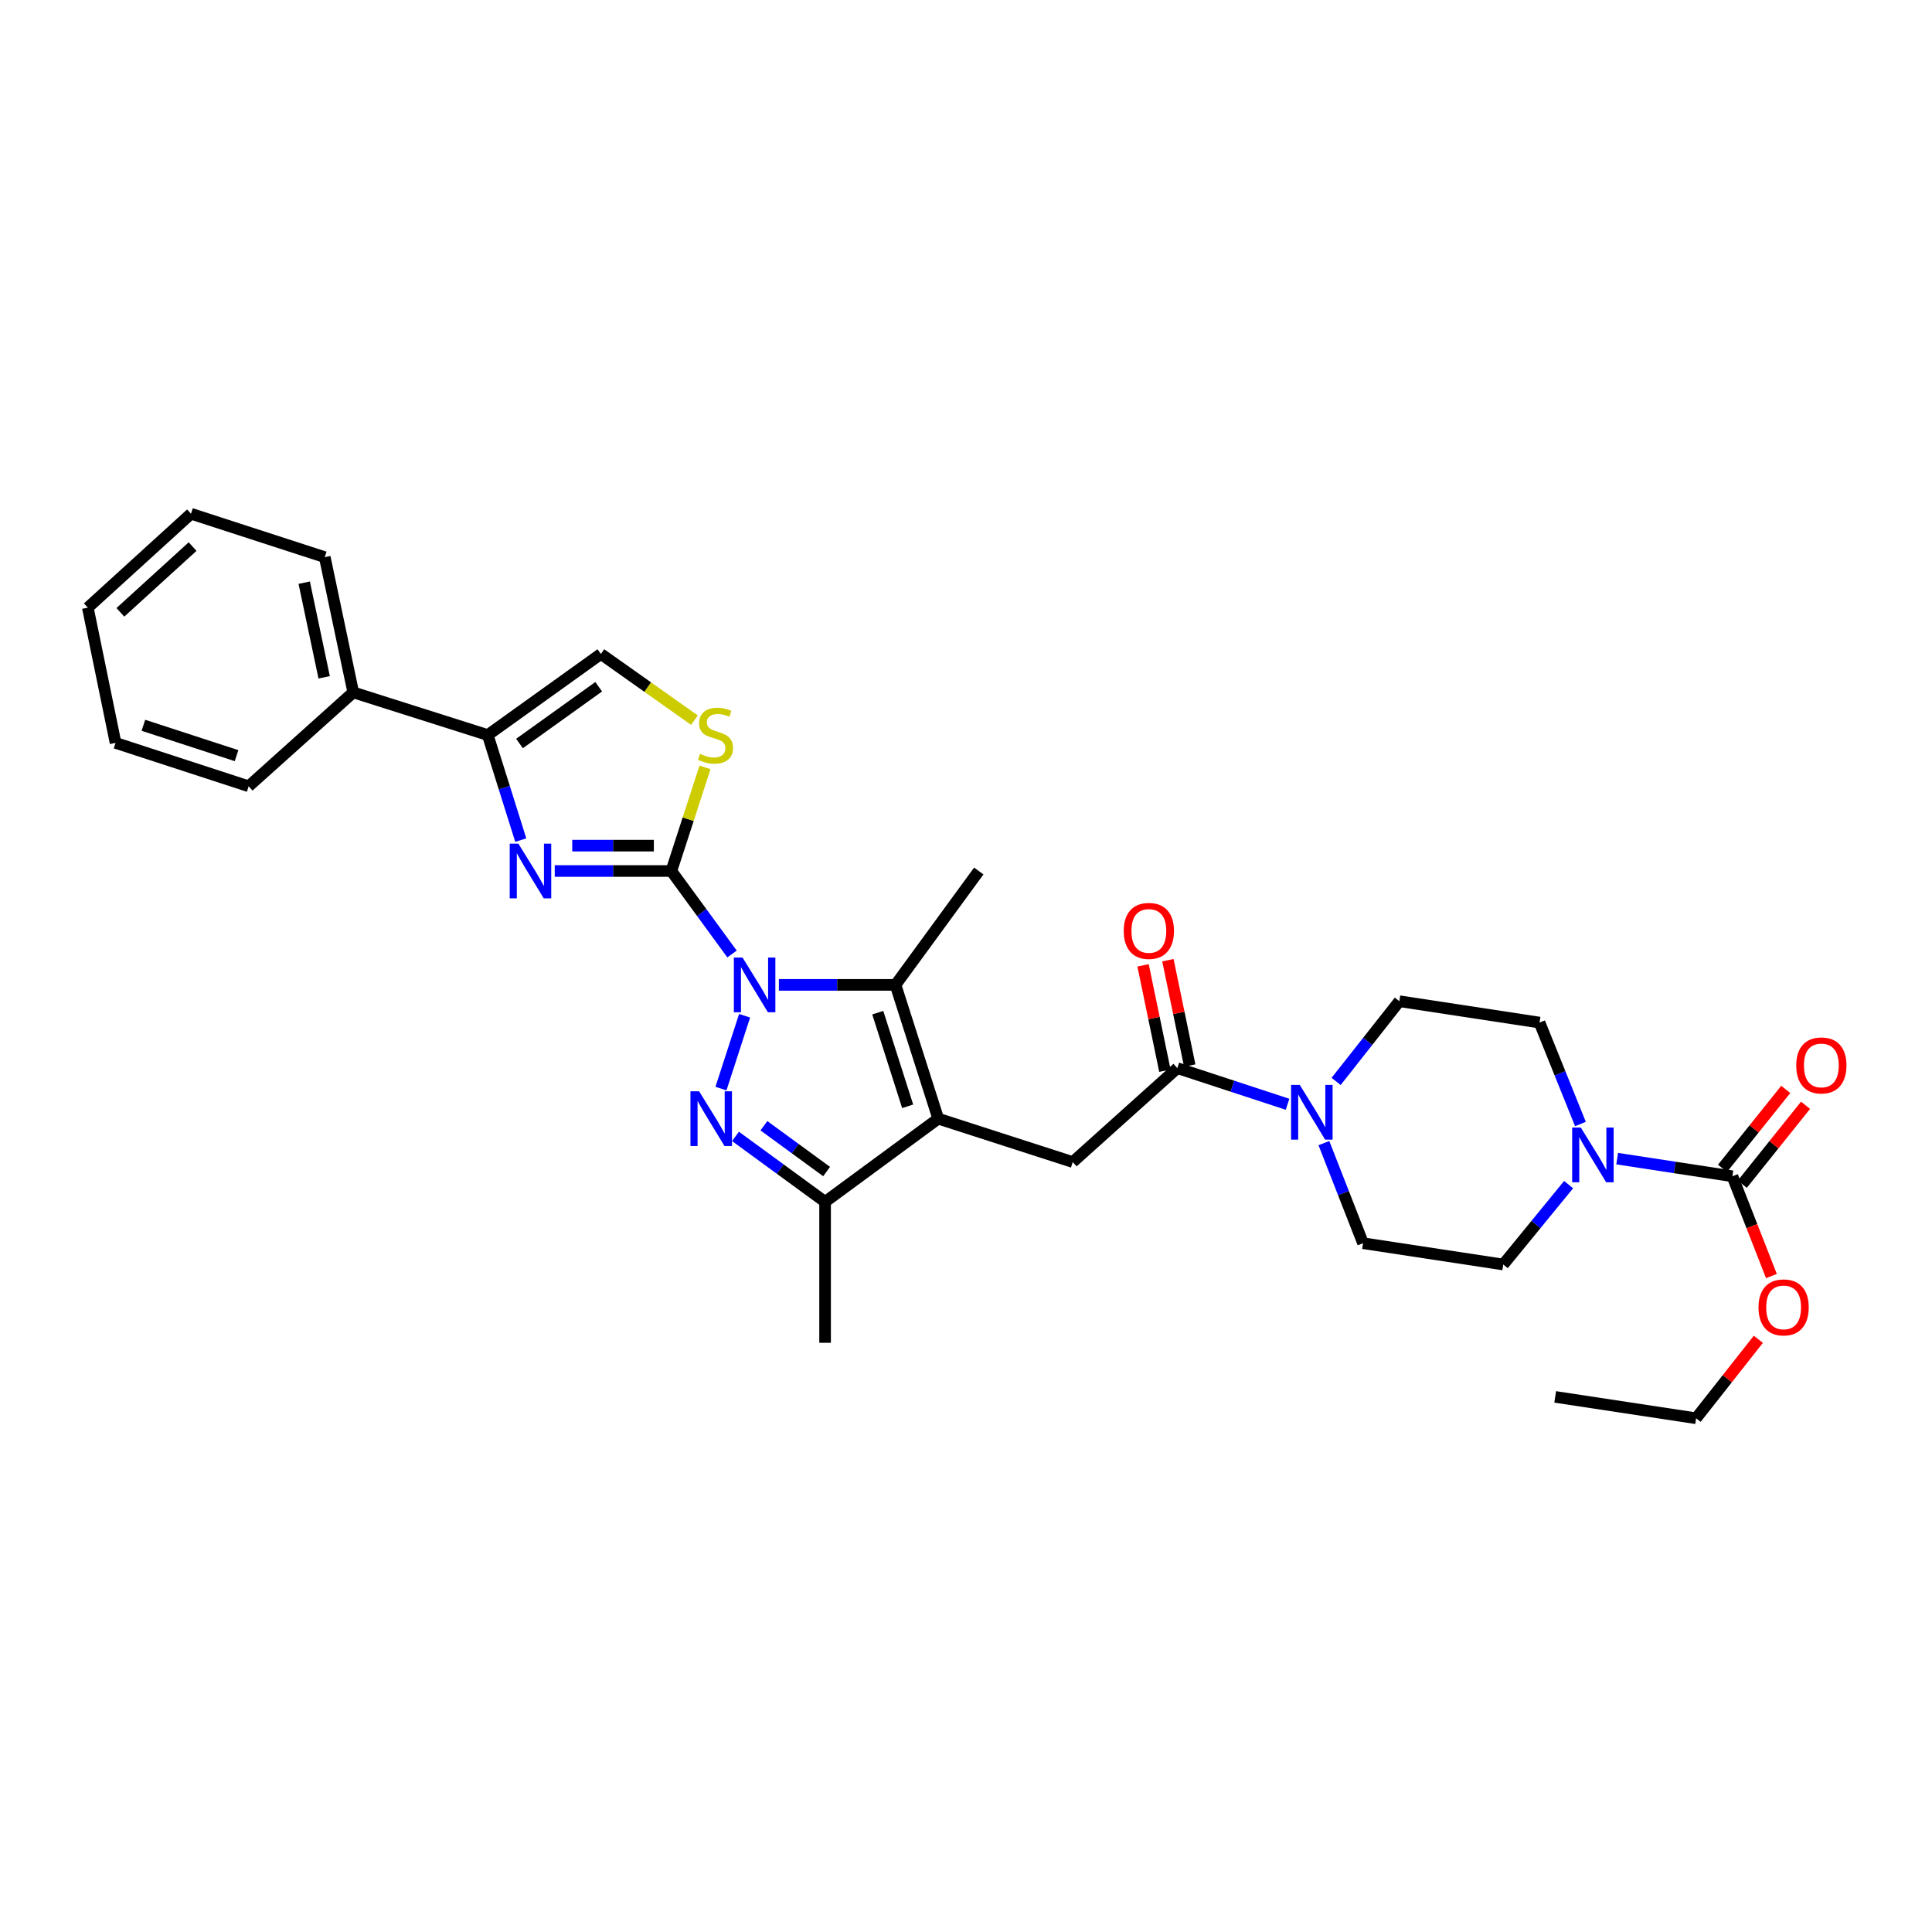 <?xml version='1.0' encoding='iso-8859-1'?>
<svg version='1.1' baseProfile='full'
              xmlns='http://www.w3.org/2000/svg'
                      xmlns:rdkit='http://www.rdkit.org/xml'
                      xmlns:xlink='http://www.w3.org/1999/xlink'
                  xml:space='preserve'
width='1000px' height='1000px' viewBox='0 0 1000 1000'>
<!-- END OF HEADER -->
<rect style='opacity:1.0;fill:#FFFFFF;stroke:none' width='1000' height='1000' x='0' y='0'> </rect>
<path class='bond-0' d='M 378.898,493.788 L 363.193,472.311' style='fill:none;fill-rule:evenodd;stroke:#0000FF;stroke-width:6px;stroke-linecap:butt;stroke-linejoin:miter;stroke-opacity:1' />
<path class='bond-0' d='M 363.193,472.311 L 347.488,450.833' style='fill:none;fill-rule:evenodd;stroke:#000000;stroke-width:6px;stroke-linecap:butt;stroke-linejoin:miter;stroke-opacity:1' />
<path class='bond-1' d='M 385.402,525.753 L 373.17,563.453' style='fill:none;fill-rule:evenodd;stroke:#0000FF;stroke-width:6px;stroke-linecap:butt;stroke-linejoin:miter;stroke-opacity:1' />
<path class='bond-3' d='M 403.15,509.774 L 433.333,509.774' style='fill:none;fill-rule:evenodd;stroke:#0000FF;stroke-width:6px;stroke-linecap:butt;stroke-linejoin:miter;stroke-opacity:1' />
<path class='bond-3' d='M 433.333,509.774 L 463.517,509.774' style='fill:none;fill-rule:evenodd;stroke:#000000;stroke-width:6px;stroke-linecap:butt;stroke-linejoin:miter;stroke-opacity:1' />
<path class='bond-4' d='M 347.488,450.833 L 317.312,450.833' style='fill:none;fill-rule:evenodd;stroke:#000000;stroke-width:6px;stroke-linecap:butt;stroke-linejoin:miter;stroke-opacity:1' />
<path class='bond-4' d='M 317.312,450.833 L 287.135,450.833' style='fill:none;fill-rule:evenodd;stroke:#0000FF;stroke-width:6px;stroke-linecap:butt;stroke-linejoin:miter;stroke-opacity:1' />
<path class='bond-4' d='M 338.435,437.704 L 317.312,437.704' style='fill:none;fill-rule:evenodd;stroke:#000000;stroke-width:6px;stroke-linecap:butt;stroke-linejoin:miter;stroke-opacity:1' />
<path class='bond-4' d='M 317.312,437.704 L 296.188,437.704' style='fill:none;fill-rule:evenodd;stroke:#0000FF;stroke-width:6px;stroke-linecap:butt;stroke-linejoin:miter;stroke-opacity:1' />
<path class='bond-6' d='M 347.488,450.833 L 356.197,424.013' style='fill:none;fill-rule:evenodd;stroke:#000000;stroke-width:6px;stroke-linecap:butt;stroke-linejoin:miter;stroke-opacity:1' />
<path class='bond-6' d='M 356.197,424.013 L 364.907,397.193' style='fill:none;fill-rule:evenodd;stroke:#CCCC00;stroke-width:6px;stroke-linecap:butt;stroke-linejoin:miter;stroke-opacity:1' />
<path class='bond-5' d='M 380.687,588.195 L 403.875,605.139' style='fill:none;fill-rule:evenodd;stroke:#0000FF;stroke-width:6px;stroke-linecap:butt;stroke-linejoin:miter;stroke-opacity:1' />
<path class='bond-5' d='M 403.875,605.139 L 427.063,622.082' style='fill:none;fill-rule:evenodd;stroke:#000000;stroke-width:6px;stroke-linecap:butt;stroke-linejoin:miter;stroke-opacity:1' />
<path class='bond-5' d='M 395.389,582.678 L 411.621,594.538' style='fill:none;fill-rule:evenodd;stroke:#0000FF;stroke-width:6px;stroke-linecap:butt;stroke-linejoin:miter;stroke-opacity:1' />
<path class='bond-5' d='M 411.621,594.538 L 427.852,606.399' style='fill:none;fill-rule:evenodd;stroke:#000000;stroke-width:6px;stroke-linecap:butt;stroke-linejoin:miter;stroke-opacity:1' />
<path class='bond-2' d='M 485.624,579.013 L 463.517,509.774' style='fill:none;fill-rule:evenodd;stroke:#000000;stroke-width:6px;stroke-linecap:butt;stroke-linejoin:miter;stroke-opacity:1' />
<path class='bond-2' d='M 469.801,572.62 L 454.326,524.153' style='fill:none;fill-rule:evenodd;stroke:#000000;stroke-width:6px;stroke-linecap:butt;stroke-linejoin:miter;stroke-opacity:1' />
<path class='bond-9' d='M 485.624,579.013 L 555.25,601.478' style='fill:none;fill-rule:evenodd;stroke:#000000;stroke-width:6px;stroke-linecap:butt;stroke-linejoin:miter;stroke-opacity:1' />
<path class='bond-31' d='M 485.624,579.013 L 427.063,622.082' style='fill:none;fill-rule:evenodd;stroke:#000000;stroke-width:6px;stroke-linecap:butt;stroke-linejoin:miter;stroke-opacity:1' />
<path class='bond-22' d='M 463.517,509.774 L 506.615,450.833' style='fill:none;fill-rule:evenodd;stroke:#000000;stroke-width:6px;stroke-linecap:butt;stroke-linejoin:miter;stroke-opacity:1' />
<path class='bond-7' d='M 269.543,434.829 L 261,407.646' style='fill:none;fill-rule:evenodd;stroke:#0000FF;stroke-width:6px;stroke-linecap:butt;stroke-linejoin:miter;stroke-opacity:1' />
<path class='bond-7' d='M 261,407.646 L 252.458,380.463' style='fill:none;fill-rule:evenodd;stroke:#000000;stroke-width:6px;stroke-linecap:butt;stroke-linejoin:miter;stroke-opacity:1' />
<path class='bond-23' d='M 427.063,622.082 L 427.063,695.027' style='fill:none;fill-rule:evenodd;stroke:#000000;stroke-width:6px;stroke-linecap:butt;stroke-linejoin:miter;stroke-opacity:1' />
<path class='bond-13' d='M 359.442,372.752 L 335.231,355.62' style='fill:none;fill-rule:evenodd;stroke:#CCCC00;stroke-width:6px;stroke-linecap:butt;stroke-linejoin:miter;stroke-opacity:1' />
<path class='bond-13' d='M 335.231,355.62 L 311.019,338.488' style='fill:none;fill-rule:evenodd;stroke:#000000;stroke-width:6px;stroke-linecap:butt;stroke-linejoin:miter;stroke-opacity:1' />
<path class='bond-20' d='M 252.458,380.463 L 182.839,358.37' style='fill:none;fill-rule:evenodd;stroke:#000000;stroke-width:6px;stroke-linecap:butt;stroke-linejoin:miter;stroke-opacity:1' />
<path class='bond-32' d='M 252.458,380.463 L 311.019,338.488' style='fill:none;fill-rule:evenodd;stroke:#000000;stroke-width:6px;stroke-linecap:butt;stroke-linejoin:miter;stroke-opacity:1' />
<path class='bond-32' d='M 268.891,384.837 L 309.884,355.455' style='fill:none;fill-rule:evenodd;stroke:#000000;stroke-width:6px;stroke-linecap:butt;stroke-linejoin:miter;stroke-opacity:1' />
<path class='bond-8' d='M 609.377,552.858 L 555.25,601.478' style='fill:none;fill-rule:evenodd;stroke:#000000;stroke-width:6px;stroke-linecap:butt;stroke-linejoin:miter;stroke-opacity:1' />
<path class='bond-11' d='M 609.377,552.858 L 637.904,562.214' style='fill:none;fill-rule:evenodd;stroke:#000000;stroke-width:6px;stroke-linecap:butt;stroke-linejoin:miter;stroke-opacity:1' />
<path class='bond-11' d='M 637.904,562.214 L 666.431,571.571' style='fill:none;fill-rule:evenodd;stroke:#0000FF;stroke-width:6px;stroke-linecap:butt;stroke-linejoin:miter;stroke-opacity:1' />
<path class='bond-19' d='M 615.804,551.526 L 610.155,524.264' style='fill:none;fill-rule:evenodd;stroke:#000000;stroke-width:6px;stroke-linecap:butt;stroke-linejoin:miter;stroke-opacity:1' />
<path class='bond-19' d='M 610.155,524.264 L 604.506,497.002' style='fill:none;fill-rule:evenodd;stroke:#FF0000;stroke-width:6px;stroke-linecap:butt;stroke-linejoin:miter;stroke-opacity:1' />
<path class='bond-19' d='M 602.949,554.19 L 597.3,526.928' style='fill:none;fill-rule:evenodd;stroke:#000000;stroke-width:6px;stroke-linecap:butt;stroke-linejoin:miter;stroke-opacity:1' />
<path class='bond-19' d='M 597.3,526.928 L 591.65,499.666' style='fill:none;fill-rule:evenodd;stroke:#FF0000;stroke-width:6px;stroke-linecap:butt;stroke-linejoin:miter;stroke-opacity:1' />
<path class='bond-10' d='M 818.029,581.78 L 807.446,555.532' style='fill:none;fill-rule:evenodd;stroke:#0000FF;stroke-width:6px;stroke-linecap:butt;stroke-linejoin:miter;stroke-opacity:1' />
<path class='bond-10' d='M 807.446,555.532 L 796.862,529.284' style='fill:none;fill-rule:evenodd;stroke:#000000;stroke-width:6px;stroke-linecap:butt;stroke-linejoin:miter;stroke-opacity:1' />
<path class='bond-12' d='M 837.049,599.71 L 866.867,604.274' style='fill:none;fill-rule:evenodd;stroke:#0000FF;stroke-width:6px;stroke-linecap:butt;stroke-linejoin:miter;stroke-opacity:1' />
<path class='bond-12' d='M 866.867,604.274 L 896.684,608.837' style='fill:none;fill-rule:evenodd;stroke:#000000;stroke-width:6px;stroke-linecap:butt;stroke-linejoin:miter;stroke-opacity:1' />
<path class='bond-33' d='M 811.911,613.155 L 794.996,633.833' style='fill:none;fill-rule:evenodd;stroke:#0000FF;stroke-width:6px;stroke-linecap:butt;stroke-linejoin:miter;stroke-opacity:1' />
<path class='bond-33' d='M 794.996,633.833 L 778.081,654.51' style='fill:none;fill-rule:evenodd;stroke:#000000;stroke-width:6px;stroke-linecap:butt;stroke-linejoin:miter;stroke-opacity:1' />
<path class='bond-16' d='M 685.251,591.674 L 695.379,617.578' style='fill:none;fill-rule:evenodd;stroke:#0000FF;stroke-width:6px;stroke-linecap:butt;stroke-linejoin:miter;stroke-opacity:1' />
<path class='bond-16' d='M 695.379,617.578 L 705.508,643.482' style='fill:none;fill-rule:evenodd;stroke:#000000;stroke-width:6px;stroke-linecap:butt;stroke-linejoin:miter;stroke-opacity:1' />
<path class='bond-17' d='M 691.572,559.747 L 707.934,538.987' style='fill:none;fill-rule:evenodd;stroke:#0000FF;stroke-width:6px;stroke-linecap:butt;stroke-linejoin:miter;stroke-opacity:1' />
<path class='bond-17' d='M 707.934,538.987 L 724.297,518.227' style='fill:none;fill-rule:evenodd;stroke:#000000;stroke-width:6px;stroke-linecap:butt;stroke-linejoin:miter;stroke-opacity:1' />
<path class='bond-18' d='M 901.806,612.942 L 918.177,592.516' style='fill:none;fill-rule:evenodd;stroke:#000000;stroke-width:6px;stroke-linecap:butt;stroke-linejoin:miter;stroke-opacity:1' />
<path class='bond-18' d='M 918.177,592.516 L 934.547,572.09' style='fill:none;fill-rule:evenodd;stroke:#FF0000;stroke-width:6px;stroke-linecap:butt;stroke-linejoin:miter;stroke-opacity:1' />
<path class='bond-18' d='M 891.562,604.732 L 907.932,584.306' style='fill:none;fill-rule:evenodd;stroke:#000000;stroke-width:6px;stroke-linecap:butt;stroke-linejoin:miter;stroke-opacity:1' />
<path class='bond-18' d='M 907.932,584.306 L 924.302,563.88' style='fill:none;fill-rule:evenodd;stroke:#FF0000;stroke-width:6px;stroke-linecap:butt;stroke-linejoin:miter;stroke-opacity:1' />
<path class='bond-21' d='M 896.684,608.837 L 906.784,634.661' style='fill:none;fill-rule:evenodd;stroke:#000000;stroke-width:6px;stroke-linecap:butt;stroke-linejoin:miter;stroke-opacity:1' />
<path class='bond-21' d='M 906.784,634.661 L 916.884,660.485' style='fill:none;fill-rule:evenodd;stroke:#FF0000;stroke-width:6px;stroke-linecap:butt;stroke-linejoin:miter;stroke-opacity:1' />
<path class='bond-14' d='M 796.862,529.284 L 724.297,518.227' style='fill:none;fill-rule:evenodd;stroke:#000000;stroke-width:6px;stroke-linecap:butt;stroke-linejoin:miter;stroke-opacity:1' />
<path class='bond-15' d='M 778.081,654.51 L 705.508,643.482' style='fill:none;fill-rule:evenodd;stroke:#000000;stroke-width:6px;stroke-linecap:butt;stroke-linejoin:miter;stroke-opacity:1' />
<path class='bond-24' d='M 182.839,358.37 L 168.099,288.387' style='fill:none;fill-rule:evenodd;stroke:#000000;stroke-width:6px;stroke-linecap:butt;stroke-linejoin:miter;stroke-opacity:1' />
<path class='bond-24' d='M 167.781,350.579 L 157.463,301.59' style='fill:none;fill-rule:evenodd;stroke:#000000;stroke-width:6px;stroke-linecap:butt;stroke-linejoin:miter;stroke-opacity:1' />
<path class='bond-25' d='M 182.839,358.37 L 128.705,406.976' style='fill:none;fill-rule:evenodd;stroke:#000000;stroke-width:6px;stroke-linecap:butt;stroke-linejoin:miter;stroke-opacity:1' />
<path class='bond-26' d='M 910.121,693.214 L 894.012,713.653' style='fill:none;fill-rule:evenodd;stroke:#FF0000;stroke-width:6px;stroke-linecap:butt;stroke-linejoin:miter;stroke-opacity:1' />
<path class='bond-26' d='M 894.012,713.653 L 877.903,734.092' style='fill:none;fill-rule:evenodd;stroke:#000000;stroke-width:6px;stroke-linecap:butt;stroke-linejoin:miter;stroke-opacity:1' />
<path class='bond-28' d='M 168.099,288.387 L 98.859,265.908' style='fill:none;fill-rule:evenodd;stroke:#000000;stroke-width:6px;stroke-linecap:butt;stroke-linejoin:miter;stroke-opacity:1' />
<path class='bond-29' d='M 128.705,406.976 L 59.816,384.518' style='fill:none;fill-rule:evenodd;stroke:#000000;stroke-width:6px;stroke-linecap:butt;stroke-linejoin:miter;stroke-opacity:1' />
<path class='bond-29' d='M 122.441,391.125 L 74.218,375.405' style='fill:none;fill-rule:evenodd;stroke:#000000;stroke-width:6px;stroke-linecap:butt;stroke-linejoin:miter;stroke-opacity:1' />
<path class='bond-27' d='M 877.903,734.092 L 804.965,723.028' style='fill:none;fill-rule:evenodd;stroke:#000000;stroke-width:6px;stroke-linecap:butt;stroke-linejoin:miter;stroke-opacity:1' />
<path class='bond-34' d='M 98.859,265.908 L 45.455,314.528' style='fill:none;fill-rule:evenodd;stroke:#000000;stroke-width:6px;stroke-linecap:butt;stroke-linejoin:miter;stroke-opacity:1' />
<path class='bond-34' d='M 99.687,282.909 L 62.304,316.943' style='fill:none;fill-rule:evenodd;stroke:#000000;stroke-width:6px;stroke-linecap:butt;stroke-linejoin:miter;stroke-opacity:1' />
<path class='bond-30' d='M 59.816,384.518 L 45.455,314.528' style='fill:none;fill-rule:evenodd;stroke:#000000;stroke-width:6px;stroke-linecap:butt;stroke-linejoin:miter;stroke-opacity:1' />
<path  class='atom-0' d='M 384.327 495.614
L 393.607 510.614
Q 394.527 512.094, 396.007 514.774
Q 397.487 517.454, 397.567 517.614
L 397.567 495.614
L 401.327 495.614
L 401.327 523.934
L 397.447 523.934
L 387.487 507.534
Q 386.327 505.614, 385.087 503.414
Q 383.887 501.214, 383.527 500.534
L 383.527 523.934
L 379.847 523.934
L 379.847 495.614
L 384.327 495.614
' fill='#0000FF'/>
<path  class='atom-2' d='M 361.862 564.853
L 371.142 579.853
Q 372.062 581.333, 373.542 584.013
Q 375.022 586.693, 375.102 586.853
L 375.102 564.853
L 378.862 564.853
L 378.862 593.173
L 374.982 593.173
L 365.022 576.773
Q 363.862 574.853, 362.622 572.653
Q 361.422 570.453, 361.062 569.773
L 361.062 593.173
L 357.382 593.173
L 357.382 564.853
L 361.862 564.853
' fill='#0000FF'/>
<path  class='atom-5' d='M 268.312 436.673
L 277.592 451.673
Q 278.512 453.153, 279.992 455.833
Q 281.472 458.513, 281.552 458.673
L 281.552 436.673
L 285.312 436.673
L 285.312 464.993
L 281.432 464.993
L 271.472 448.593
Q 270.312 446.673, 269.072 444.473
Q 267.872 442.273, 267.512 441.593
L 267.512 464.993
L 263.832 464.993
L 263.832 436.673
L 268.312 436.673
' fill='#0000FF'/>
<path  class='atom-7' d='M 362.339 390.183
Q 362.659 390.303, 363.979 390.863
Q 365.299 391.423, 366.739 391.783
Q 368.219 392.103, 369.659 392.103
Q 372.339 392.103, 373.899 390.823
Q 375.459 389.503, 375.459 387.223
Q 375.459 385.663, 374.659 384.703
Q 373.899 383.743, 372.699 383.223
Q 371.499 382.703, 369.499 382.103
Q 366.979 381.343, 365.459 380.623
Q 363.979 379.903, 362.899 378.383
Q 361.859 376.863, 361.859 374.303
Q 361.859 370.743, 364.259 368.543
Q 366.699 366.343, 371.499 366.343
Q 374.779 366.343, 378.499 367.903
L 377.579 370.983
Q 374.179 369.583, 371.619 369.583
Q 368.859 369.583, 367.339 370.743
Q 365.819 371.863, 365.859 373.823
Q 365.859 375.343, 366.619 376.263
Q 367.419 377.183, 368.539 377.703
Q 369.699 378.223, 371.619 378.823
Q 374.179 379.623, 375.699 380.423
Q 377.219 381.223, 378.299 382.863
Q 379.419 384.463, 379.419 387.223
Q 379.419 391.143, 376.779 393.263
Q 374.179 395.343, 369.819 395.343
Q 367.299 395.343, 365.379 394.783
Q 363.499 394.263, 361.259 393.343
L 362.339 390.183
' fill='#CCCC00'/>
<path  class='atom-11' d='M 818.223 583.627
L 827.503 598.627
Q 828.423 600.107, 829.903 602.787
Q 831.383 605.467, 831.463 605.627
L 831.463 583.627
L 835.223 583.627
L 835.223 611.947
L 831.343 611.947
L 821.383 595.547
Q 820.223 593.627, 818.983 591.427
Q 817.783 589.227, 817.423 588.547
L 817.423 611.947
L 813.743 611.947
L 813.743 583.627
L 818.223 583.627
' fill='#0000FF'/>
<path  class='atom-12' d='M 672.743 561.534
L 682.023 576.534
Q 682.943 578.014, 684.423 580.694
Q 685.903 583.374, 685.983 583.534
L 685.983 561.534
L 689.743 561.534
L 689.743 589.854
L 685.863 589.854
L 675.903 573.454
Q 674.743 571.534, 673.503 569.334
Q 672.303 567.134, 671.943 566.454
L 671.943 589.854
L 668.263 589.854
L 668.263 561.534
L 672.743 561.534
' fill='#0000FF'/>
<path  class='atom-19' d='M 929.729 551.464
Q 929.729 544.664, 933.089 540.864
Q 936.449 537.064, 942.729 537.064
Q 949.009 537.064, 952.369 540.864
Q 955.729 544.664, 955.729 551.464
Q 955.729 558.344, 952.329 562.264
Q 948.929 566.144, 942.729 566.144
Q 936.489 566.144, 933.089 562.264
Q 929.729 558.384, 929.729 551.464
M 942.729 562.944
Q 947.049 562.944, 949.369 560.064
Q 951.729 557.144, 951.729 551.464
Q 951.729 545.904, 949.369 543.104
Q 947.049 540.264, 942.729 540.264
Q 938.409 540.264, 936.049 543.064
Q 933.729 545.864, 933.729 551.464
Q 933.729 557.184, 936.049 560.064
Q 938.409 562.944, 942.729 562.944
' fill='#FF0000'/>
<path  class='atom-20' d='M 581.643 481.838
Q 581.643 475.038, 585.003 471.238
Q 588.363 467.438, 594.643 467.438
Q 600.923 467.438, 604.283 471.238
Q 607.643 475.038, 607.643 481.838
Q 607.643 488.718, 604.243 492.638
Q 600.843 496.518, 594.643 496.518
Q 588.403 496.518, 585.003 492.638
Q 581.643 488.758, 581.643 481.838
M 594.643 493.318
Q 598.963 493.318, 601.283 490.438
Q 603.643 487.518, 603.643 481.838
Q 603.643 476.278, 601.283 473.478
Q 598.963 470.638, 594.643 470.638
Q 590.323 470.638, 587.963 473.438
Q 585.643 476.238, 585.643 481.838
Q 585.643 487.558, 587.963 490.438
Q 590.323 493.318, 594.643 493.318
' fill='#FF0000'/>
<path  class='atom-22' d='M 910.197 676.705
Q 910.197 669.905, 913.557 666.105
Q 916.917 662.305, 923.197 662.305
Q 929.477 662.305, 932.837 666.105
Q 936.197 669.905, 936.197 676.705
Q 936.197 683.585, 932.797 687.505
Q 929.397 691.385, 923.197 691.385
Q 916.957 691.385, 913.557 687.505
Q 910.197 683.625, 910.197 676.705
M 923.197 688.185
Q 927.517 688.185, 929.837 685.305
Q 932.197 682.385, 932.197 676.705
Q 932.197 671.145, 929.837 668.345
Q 927.517 665.505, 923.197 665.505
Q 918.877 665.505, 916.517 668.305
Q 914.197 671.105, 914.197 676.705
Q 914.197 682.425, 916.517 685.305
Q 918.877 688.185, 923.197 688.185
' fill='#FF0000'/>
</svg>
